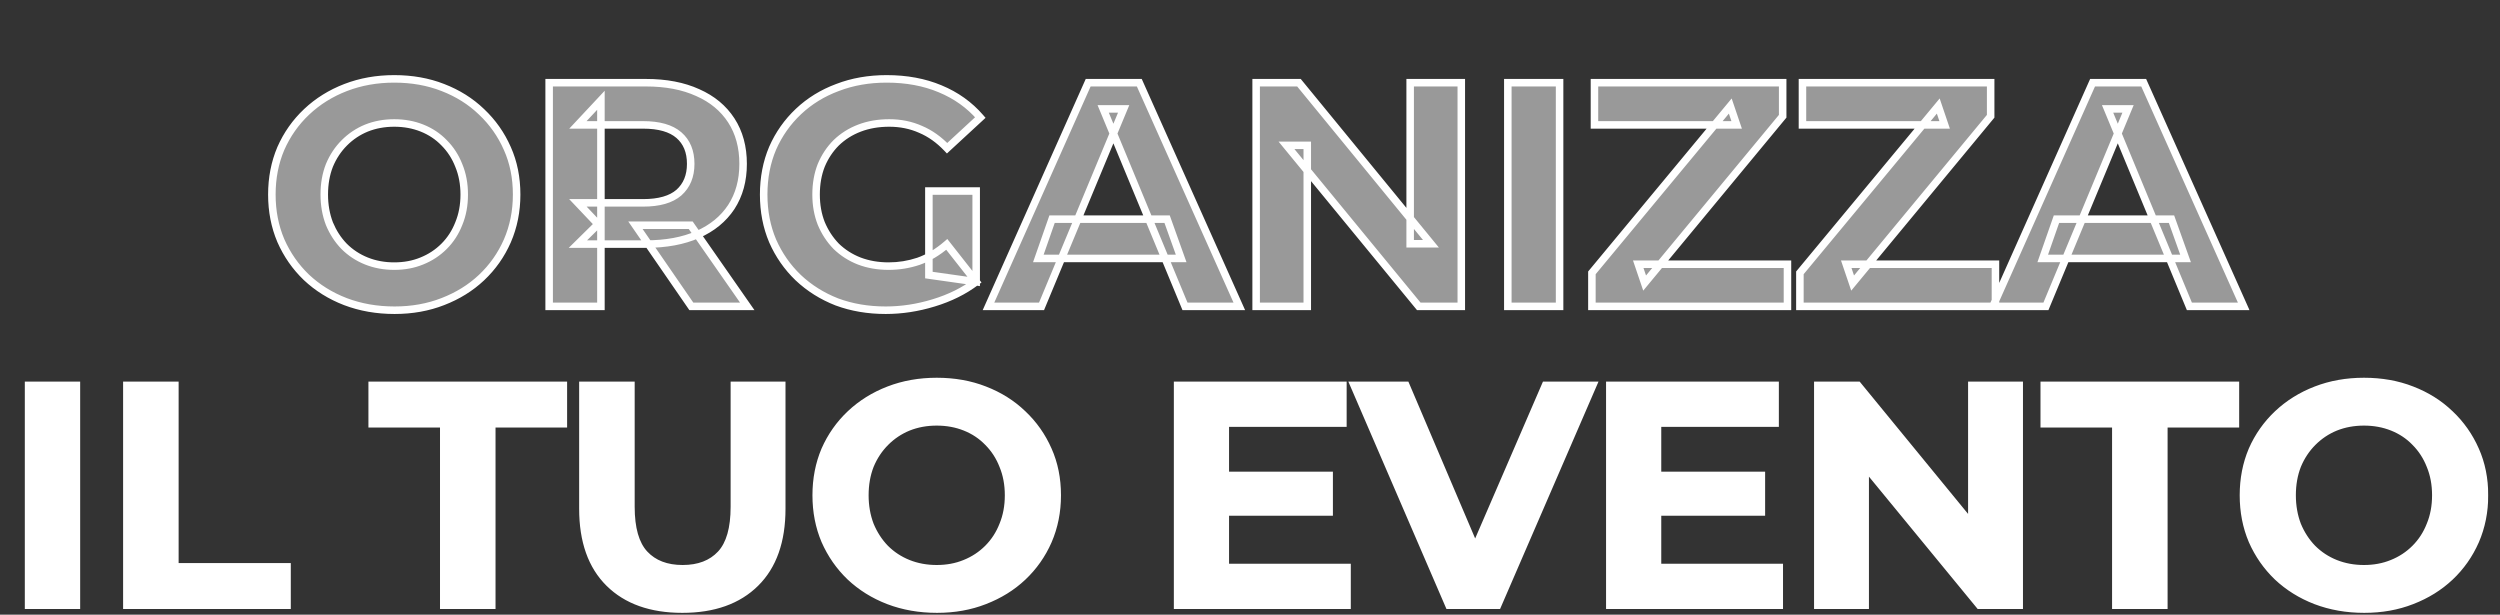 <svg xmlns="http://www.w3.org/2000/svg" width="1330" height="327" viewBox="0 0 1330 327" fill="none"><rect x="0" y="0" width="1330" height="327" fill="#333333" stroke="none"/><mask id="path-1-outside-1_261_1291" maskUnits="userSpaceOnUse" x="13" y="200" width="1311" height="127" fill="black"><rect fill="white" x="13" y="200" width="1311" height="127"></rect><path d="M14.11 323V204H41.65V323H14.11ZM66.491 323V204H94.031V300.56H153.701V323H66.491ZM235.083 323V226.44H197.003V204H300.703V226.44H262.623V323H235.083ZM362.999 325.04C346.112 325.04 332.909 320.337 323.389 310.93C313.869 301.523 309.109 288.093 309.109 270.64V204H336.649V269.62C336.649 280.953 338.972 289.113 343.619 294.1C348.266 299.087 354.782 301.58 363.169 301.58C371.556 301.58 378.072 299.087 382.719 294.1C387.366 289.113 389.689 280.953 389.689 269.62V204H416.889V270.64C416.889 288.093 412.129 301.523 402.609 310.93C393.089 320.337 379.886 325.04 362.999 325.04ZM498.504 325.04C489.097 325.04 480.37 323.51 472.324 320.45C464.39 317.39 457.477 313.083 451.584 307.53C445.804 301.977 441.27 295.46 437.984 287.98C434.81 280.5 433.224 272.34 433.224 263.5C433.224 254.66 434.81 246.5 437.984 239.02C441.27 231.54 445.86 225.023 451.754 219.47C457.647 213.917 464.56 209.61 472.494 206.55C480.427 203.49 489.04 201.96 498.334 201.96C507.74 201.96 516.354 203.49 524.174 206.55C532.107 209.61 538.964 213.917 544.744 219.47C550.637 225.023 555.227 231.54 558.514 239.02C561.8 246.387 563.444 254.547 563.444 263.5C563.444 272.34 561.8 280.557 558.514 288.15C555.227 295.63 550.637 302.147 544.744 307.7C538.964 313.14 532.107 317.39 524.174 320.45C516.354 323.51 507.797 325.04 498.504 325.04ZM498.334 301.58C503.66 301.58 508.534 300.673 512.954 298.86C517.487 297.047 521.454 294.44 524.854 291.04C528.254 287.64 530.86 283.617 532.674 278.97C534.6 274.323 535.564 269.167 535.564 263.5C535.564 257.833 534.6 252.677 532.674 248.03C530.86 243.383 528.254 239.36 524.854 235.96C521.567 232.56 517.657 229.953 513.124 228.14C508.59 226.327 503.66 225.42 498.334 225.42C493.007 225.42 488.077 226.327 483.544 228.14C479.124 229.953 475.214 232.56 471.814 235.96C468.414 239.36 465.75 243.383 463.824 248.03C462.01 252.677 461.104 257.833 461.104 263.5C461.104 269.053 462.01 274.21 463.824 278.97C465.75 283.617 468.357 287.64 471.644 291.04C475.044 294.44 479.01 297.047 483.544 298.86C488.077 300.673 493.007 301.58 498.334 301.58ZM650.816 251.94H708.106V273.36H650.816V251.94ZM652.856 300.9H717.626V323H625.486V204H715.416V226.1H652.856V300.9ZM770.178 323L718.838 204H748.588L793.468 309.4H775.958L821.518 204H848.888L797.378 323H770.178ZM880.754 251.94H938.044V273.36H880.754V251.94ZM882.794 300.9H947.564V323H855.424V204H945.354V226.1H882.794V300.9ZM966.077 323V204H988.857L1059.07 289.68H1048.02V204H1075.22V323H1052.61L982.227 237.32H993.277V323H966.077ZM1124.62 323V226.44H1086.54V204H1190.24V226.44H1152.16V323H1124.62ZM1257.8 325.04C1248.39 325.04 1239.67 323.51 1231.62 320.45C1223.69 317.39 1216.77 313.083 1210.88 307.53C1205.1 301.977 1200.57 295.46 1197.28 287.98C1194.11 280.5 1192.52 272.34 1192.52 263.5C1192.52 254.66 1194.11 246.5 1197.28 239.02C1200.57 231.54 1205.16 225.023 1211.05 219.47C1216.94 213.917 1223.86 209.61 1231.79 206.55C1239.72 203.49 1248.34 201.96 1257.63 201.96C1267.04 201.96 1275.65 203.49 1283.47 206.55C1291.4 209.61 1298.26 213.917 1304.04 219.47C1309.93 225.023 1314.52 231.54 1317.81 239.02C1321.1 246.387 1322.74 254.547 1322.74 263.5C1322.74 272.34 1321.1 280.557 1317.81 288.15C1314.52 295.63 1309.93 302.147 1304.04 307.7C1298.26 313.14 1291.4 317.39 1283.47 320.45C1275.65 323.51 1267.09 325.04 1257.8 325.04ZM1257.63 301.58C1262.96 301.58 1267.83 300.673 1272.25 298.86C1276.78 297.047 1280.75 294.44 1284.15 291.04C1287.55 287.64 1290.16 283.617 1291.97 278.97C1293.9 274.323 1294.86 269.167 1294.86 263.5C1294.86 257.833 1293.9 252.677 1291.97 248.03C1290.16 243.383 1287.55 239.36 1284.15 235.96C1280.86 232.56 1276.95 229.953 1272.42 228.14C1267.89 226.327 1262.96 225.42 1257.63 225.42C1252.3 225.42 1247.37 226.327 1242.84 228.14C1238.42 229.953 1234.51 232.56 1231.11 235.96C1227.71 239.36 1225.05 243.383 1223.12 248.03C1221.31 252.677 1220.4 257.833 1220.4 263.5C1220.4 269.053 1221.31 274.21 1223.12 278.97C1225.05 283.617 1227.65 287.64 1230.94 291.04C1234.34 294.44 1238.31 297.047 1242.84 298.86C1247.37 300.673 1252.3 301.58 1257.63 301.58Z"></path></mask><path d="M14.11 323V204H41.65V323H14.11ZM66.491 323V204H94.031V300.56H153.701V323H66.491ZM235.083 323V226.44H197.003V204H300.703V226.44H262.623V323H235.083ZM362.999 325.04C346.112 325.04 332.909 320.337 323.389 310.93C313.869 301.523 309.109 288.093 309.109 270.64V204H336.649V269.62C336.649 280.953 338.972 289.113 343.619 294.1C348.266 299.087 354.782 301.58 363.169 301.58C371.556 301.58 378.072 299.087 382.719 294.1C387.366 289.113 389.689 280.953 389.689 269.62V204H416.889V270.64C416.889 288.093 412.129 301.523 402.609 310.93C393.089 320.337 379.886 325.04 362.999 325.04ZM498.504 325.04C489.097 325.04 480.37 323.51 472.324 320.45C464.39 317.39 457.477 313.083 451.584 307.53C445.804 301.977 441.27 295.46 437.984 287.98C434.81 280.5 433.224 272.34 433.224 263.5C433.224 254.66 434.81 246.5 437.984 239.02C441.27 231.54 445.86 225.023 451.754 219.47C457.647 213.917 464.56 209.61 472.494 206.55C480.427 203.49 489.04 201.96 498.334 201.96C507.74 201.96 516.354 203.49 524.174 206.55C532.107 209.61 538.964 213.917 544.744 219.47C550.637 225.023 555.227 231.54 558.514 239.02C561.8 246.387 563.444 254.547 563.444 263.5C563.444 272.34 561.8 280.557 558.514 288.15C555.227 295.63 550.637 302.147 544.744 307.7C538.964 313.14 532.107 317.39 524.174 320.45C516.354 323.51 507.797 325.04 498.504 325.04ZM498.334 301.58C503.66 301.58 508.534 300.673 512.954 298.86C517.487 297.047 521.454 294.44 524.854 291.04C528.254 287.64 530.86 283.617 532.674 278.97C534.6 274.323 535.564 269.167 535.564 263.5C535.564 257.833 534.6 252.677 532.674 248.03C530.86 243.383 528.254 239.36 524.854 235.96C521.567 232.56 517.657 229.953 513.124 228.14C508.59 226.327 503.66 225.42 498.334 225.42C493.007 225.42 488.077 226.327 483.544 228.14C479.124 229.953 475.214 232.56 471.814 235.96C468.414 239.36 465.75 243.383 463.824 248.03C462.01 252.677 461.104 257.833 461.104 263.5C461.104 269.053 462.01 274.21 463.824 278.97C465.75 283.617 468.357 287.64 471.644 291.04C475.044 294.44 479.01 297.047 483.544 298.86C488.077 300.673 493.007 301.58 498.334 301.58ZM650.816 251.94H708.106V273.36H650.816V251.94ZM652.856 300.9H717.626V323H625.486V204H715.416V226.1H652.856V300.9ZM770.178 323L718.838 204H748.588L793.468 309.4H775.958L821.518 204H848.888L797.378 323H770.178ZM880.754 251.94H938.044V273.36H880.754V251.94ZM882.794 300.9H947.564V323H855.424V204H945.354V226.1H882.794V300.9ZM966.077 323V204H988.857L1059.07 289.68H1048.02V204H1075.22V323H1052.61L982.227 237.32H993.277V323H966.077ZM1124.62 323V226.44H1086.54V204H1190.24V226.44H1152.16V323H1124.62ZM1257.8 325.04C1248.39 325.04 1239.67 323.51 1231.62 320.45C1223.69 317.39 1216.77 313.083 1210.88 307.53C1205.1 301.977 1200.57 295.46 1197.28 287.98C1194.11 280.5 1192.52 272.34 1192.52 263.5C1192.52 254.66 1194.11 246.5 1197.28 239.02C1200.57 231.54 1205.16 225.023 1211.05 219.47C1216.94 213.917 1223.86 209.61 1231.79 206.55C1239.72 203.49 1248.34 201.96 1257.63 201.96C1267.04 201.96 1275.65 203.49 1283.47 206.55C1291.4 209.61 1298.26 213.917 1304.04 219.47C1309.93 225.023 1314.52 231.54 1317.81 239.02C1321.1 246.387 1322.74 254.547 1322.74 263.5C1322.74 272.34 1321.1 280.557 1317.81 288.15C1314.52 295.63 1309.93 302.147 1304.04 307.7C1298.26 313.14 1291.4 317.39 1283.47 320.45C1275.65 323.51 1267.09 325.04 1257.8 325.04ZM1257.63 301.58C1262.96 301.58 1267.83 300.673 1272.25 298.86C1276.78 297.047 1280.75 294.44 1284.15 291.04C1287.55 287.64 1290.16 283.617 1291.97 278.97C1293.9 274.323 1294.86 269.167 1294.86 263.5C1294.86 257.833 1293.9 252.677 1291.97 248.03C1290.16 243.383 1287.55 239.36 1284.15 235.96C1280.86 232.56 1276.95 229.953 1272.42 228.14C1267.89 226.327 1262.96 225.42 1257.63 225.42C1252.3 225.42 1247.37 226.327 1242.84 228.14C1238.42 229.953 1234.51 232.56 1231.11 235.96C1227.71 239.36 1225.05 243.383 1223.12 248.03C1221.31 252.677 1220.4 257.833 1220.4 263.5C1220.4 269.053 1221.31 274.21 1223.12 278.97C1225.05 283.617 1227.65 287.64 1230.94 291.04C1234.34 294.44 1238.31 297.047 1242.84 298.86C1247.37 300.673 1252.3 301.58 1257.63 301.58Z" fill="white"></path><path d="M14.11 323H13.11V324H14.11V323ZM14.11 204V203H13.11V204H14.11ZM41.65 204H42.65V203H41.65V204ZM41.65 323V324H42.65V323H41.65ZM14.11 323H15.11V204H14.11H13.11V323H14.11ZM14.11 204V205H41.65V204V203H14.11V204ZM41.65 204H40.65V323H41.65H42.65V204H41.65ZM41.65 323V322H14.11V323V324H41.65V323ZM66.491 323H65.491V324H66.491V323ZM66.491 204V203H65.491V204H66.491ZM94.031 204H95.031V203H94.031V204ZM94.031 300.56H93.031V301.56H94.031V300.56ZM153.701 300.56H154.701V299.56H153.701V300.56ZM153.701 323V324H154.701V323H153.701ZM66.491 323H67.491V204H66.491H65.491V323H66.491ZM66.491 204V205H94.031V204V203H66.491V204ZM94.031 204H93.031V300.56H94.031H95.031V204H94.031ZM94.031 300.56V301.56H153.701V300.56V299.56H94.031V300.56ZM153.701 300.56H152.701V323H153.701H154.701V300.56H153.701ZM153.701 323V322H66.491V323V324H153.701V323ZM235.083 323H234.083V324H235.083V323ZM235.083 226.44H236.083V225.44H235.083V226.44ZM197.003 226.44H196.003V227.44H197.003V226.44ZM197.003 204V203H196.003V204H197.003ZM300.703 204H301.703V203H300.703V204ZM300.703 226.44V227.44H301.703V226.44H300.703ZM262.623 226.44V225.44H261.623V226.44H262.623ZM262.623 323V324H263.623V323H262.623ZM235.083 323H236.083V226.44H235.083H234.083V323H235.083ZM235.083 226.44V225.44H197.003V226.44V227.44H235.083V226.44ZM197.003 226.44H198.003V204H197.003H196.003V226.44H197.003ZM197.003 204V205H300.703V204V203H197.003V204ZM300.703 204H299.703V226.44H300.703H301.703V204H300.703ZM300.703 226.44V225.44H262.623V226.44V227.44H300.703V226.44ZM262.623 226.44H261.623V323H262.623H263.623V226.44H262.623ZM262.623 323V322H235.083V323V324H262.623V323ZM323.389 310.93L324.092 310.219L324.092 310.219L323.389 310.93ZM309.109 204V203H308.109V204H309.109ZM336.649 204H337.649V203H336.649V204ZM343.619 294.1L342.888 294.782L342.888 294.782L343.619 294.1ZM382.719 294.1L383.451 294.782L383.451 294.782L382.719 294.1ZM389.689 204V203H388.689V204H389.689ZM416.889 204H417.889V203H416.889V204ZM402.609 310.93L403.312 311.641L403.312 311.641L402.609 310.93ZM362.999 325.04V324.04C346.303 324.04 333.379 319.395 324.092 310.219L323.389 310.93L322.686 311.641C332.439 321.278 345.922 326.04 362.999 326.04V325.04ZM323.389 310.93L324.092 310.219C314.815 301.052 310.109 287.911 310.109 270.64H309.109H308.109C308.109 288.276 312.923 301.995 322.686 311.641L323.389 310.93ZM309.109 270.64H310.109V204H309.109H308.109V270.64H309.109ZM309.109 204V205H336.649V204V203H309.109V204ZM336.649 204H335.649V269.62H336.649H337.649V204H336.649ZM336.649 269.62H335.649C335.649 281.049 337.985 289.52 342.888 294.782L343.619 294.1L344.351 293.418C339.96 288.706 337.649 280.857 337.649 269.62H336.649ZM343.619 294.1L342.888 294.782C347.766 300.017 354.574 302.58 363.169 302.58V301.58V300.58C354.991 300.58 348.766 298.157 344.351 293.418L343.619 294.1ZM363.169 301.58V302.58C371.765 302.58 378.573 300.017 383.451 294.782L382.719 294.1L381.988 293.418C377.572 298.157 371.347 300.58 363.169 300.58V301.58ZM382.719 294.1L383.451 294.782C388.353 289.52 390.689 281.049 390.689 269.62H389.689H388.689C388.689 280.857 386.378 288.706 381.988 293.418L382.719 294.1ZM389.689 269.62H390.689V204H389.689H388.689V269.62H389.689ZM389.689 204V205H416.889V204V203H389.689V204ZM416.889 204H415.889V270.64H416.889H417.889V204H416.889ZM416.889 270.64H415.889C415.889 287.911 411.183 301.052 401.906 310.219L402.609 310.93L403.312 311.641C413.075 301.995 417.889 288.276 417.889 270.64H416.889ZM402.609 310.93L401.906 310.219C392.619 319.395 379.695 324.04 362.999 324.04V325.04V326.04C380.077 326.04 393.559 321.278 403.312 311.641L402.609 310.93ZM472.324 320.45L471.964 321.383L471.968 321.385L472.324 320.45ZM451.584 307.53L450.891 308.251L450.898 308.258L451.584 307.53ZM437.984 287.98L437.063 288.371L437.068 288.382L437.984 287.98ZM437.984 239.02L437.068 238.618L437.063 238.629L437.984 239.02ZM472.494 206.55L472.134 205.617L472.134 205.617L472.494 206.55ZM524.174 206.55L523.809 207.481L523.814 207.483L524.174 206.55ZM544.744 219.47L544.051 220.191L544.058 220.198L544.744 219.47ZM558.514 239.02L557.598 239.422L557.601 239.427L558.514 239.02ZM558.514 288.15L559.429 288.552L559.431 288.547L558.514 288.15ZM544.744 307.7L545.429 308.428L545.43 308.428L544.744 307.7ZM524.174 320.45L523.814 319.517L523.809 319.519L524.174 320.45ZM512.954 298.86L512.582 297.931L512.574 297.935L512.954 298.86ZM524.854 291.04L524.147 290.333L524.147 290.333L524.854 291.04ZM532.674 278.97L531.75 278.587L531.746 278.597L531.742 278.606L532.674 278.97ZM532.674 248.03L531.742 248.394L531.746 248.403L531.75 248.413L532.674 248.03ZM524.854 235.96L524.135 236.655L524.141 236.661L524.147 236.667L524.854 235.96ZM513.124 228.14L512.752 229.068L512.752 229.068L513.124 228.14ZM483.544 228.14L483.172 227.211L483.164 227.215L483.544 228.14ZM471.814 235.96L472.521 236.667L472.521 236.667L471.814 235.96ZM463.824 248.03L462.9 247.647L462.896 247.657L462.892 247.666L463.824 248.03ZM463.824 278.97L462.889 279.326L462.894 279.34L462.9 279.353L463.824 278.97ZM471.644 291.04L470.925 291.735L470.931 291.741L470.937 291.747L471.644 291.04ZM483.544 298.86L483.172 299.788L483.172 299.788L483.544 298.86ZM498.504 325.04V324.04C489.207 324.04 480.602 322.528 472.679 319.515L472.324 320.45L471.968 321.385C480.139 324.492 488.987 326.04 498.504 326.04V325.04ZM472.324 320.45L472.684 319.517C464.865 316.501 458.064 312.262 452.27 306.802L451.584 307.53L450.898 308.258C456.89 313.904 463.916 318.279 471.964 321.383L472.324 320.45ZM451.584 307.53L452.277 306.809C446.593 301.348 442.134 294.94 438.899 287.578L437.984 287.98L437.068 288.382C440.407 295.98 445.015 302.605 450.891 308.251L451.584 307.53ZM437.984 287.98L438.904 287.589C435.788 280.243 434.224 272.218 434.224 263.5H433.224H432.224C432.224 272.462 433.833 280.757 437.063 288.371L437.984 287.98ZM433.224 263.5H434.224C434.224 254.782 435.788 246.757 438.904 239.411L437.984 239.02L437.063 238.629C433.833 246.243 432.224 254.538 432.224 263.5H433.224ZM437.984 239.02L438.899 239.422C442.132 232.064 446.645 225.658 452.44 220.198L451.754 219.47L451.068 218.742C445.076 224.388 440.408 231.016 437.068 238.618L437.984 239.02ZM451.754 219.47L452.44 220.198C458.234 214.738 465.035 210.499 472.854 207.483L472.494 206.55L472.134 205.617C464.086 208.721 457.06 213.096 451.068 218.742L451.754 219.47ZM472.494 206.55L472.854 207.483C480.662 204.471 489.152 202.96 498.334 202.96V201.96V200.96C488.929 200.96 480.192 202.509 472.134 205.617L472.494 206.55ZM498.334 201.96V202.96C507.631 202.96 516.119 204.472 523.809 207.481L524.174 206.55L524.538 205.619C516.589 202.508 507.85 200.96 498.334 200.96V201.96ZM524.174 206.55L523.814 207.483C531.631 210.498 538.372 214.735 544.051 220.191L544.744 219.47L545.437 218.749C539.555 213.098 532.583 208.722 524.534 205.617L524.174 206.55ZM544.744 219.47L544.058 220.198C549.853 225.658 554.365 232.064 557.598 239.422L558.514 239.02L559.429 238.618C556.089 231.016 551.421 224.388 545.43 218.742L544.744 219.47ZM558.514 239.02L557.601 239.427C560.824 246.652 562.444 254.672 562.444 263.5H563.444H564.444C564.444 254.422 562.777 246.121 559.427 238.613L558.514 239.02ZM563.444 263.5H562.444C562.444 272.213 560.825 280.293 557.596 287.753L558.514 288.15L559.431 288.547C562.776 280.82 564.444 272.467 564.444 263.5H563.444ZM558.514 288.15L557.598 287.748C554.365 295.106 549.853 301.512 544.058 306.972L544.744 307.7L545.43 308.428C551.421 302.782 556.089 296.154 559.429 288.552L558.514 288.15ZM544.744 307.7L544.058 306.972C538.379 312.317 531.635 316.5 523.814 319.517L524.174 320.45L524.534 321.383C532.579 318.28 539.548 313.963 545.429 308.428L544.744 307.7ZM524.174 320.45L523.809 319.519C516.117 322.529 507.686 324.04 498.504 324.04V325.04V326.04C507.908 326.04 516.59 324.491 524.538 321.381L524.174 320.45ZM498.334 301.58V302.58C503.776 302.58 508.78 301.653 513.333 299.785L512.954 298.86L512.574 297.935C508.288 299.693 503.545 300.58 498.334 300.58V301.58ZM512.954 298.86L513.325 299.788C517.982 297.926 522.064 295.244 525.561 291.747L524.854 291.04L524.147 290.333C520.844 293.636 516.992 296.168 512.582 297.932L512.954 298.86ZM524.854 291.04L525.561 291.747C529.062 288.246 531.744 284.104 533.605 279.334L532.674 278.97L531.742 278.606C529.977 283.129 527.445 287.034 524.147 290.333L524.854 291.04ZM532.674 278.97L533.597 279.353C535.58 274.57 536.564 269.282 536.564 263.5H535.564H534.564C534.564 269.052 533.62 274.076 531.75 278.587L532.674 278.97ZM535.564 263.5H536.564C536.564 257.718 535.58 252.43 533.597 247.647L532.674 248.03L531.75 248.413C533.62 252.924 534.564 257.948 534.564 263.5H535.564ZM532.674 248.03L533.605 247.666C531.744 242.896 529.062 238.754 525.561 235.253L524.854 235.96L524.147 236.667C527.445 239.966 529.977 243.871 531.742 248.394L532.674 248.03ZM524.854 235.96L525.573 235.265C522.185 231.76 518.155 229.076 513.495 227.212L513.124 228.14L512.752 229.068C517.159 230.831 520.949 233.36 524.135 236.655L524.854 235.96ZM513.124 228.14L513.495 227.212C508.833 225.347 503.776 224.42 498.334 224.42V225.42V226.42C503.545 226.42 508.347 227.307 512.752 229.068L513.124 228.14ZM498.334 225.42V224.42C492.891 224.42 487.834 225.347 483.172 227.212L483.544 228.14L483.915 229.068C488.32 227.307 493.123 226.42 498.334 226.42V225.42ZM483.544 228.14L483.164 227.215C478.621 229.079 474.6 231.76 471.107 235.253L471.814 235.96L472.521 236.667C475.828 233.36 479.627 230.828 483.923 229.065L483.544 228.14ZM471.814 235.96L471.107 235.253C467.61 238.75 464.875 242.885 462.9 247.647L463.824 248.03L464.747 248.413C466.626 243.882 469.218 239.97 472.521 236.667L471.814 235.96ZM463.824 248.03L462.892 247.666C461.028 252.444 460.104 257.726 460.104 263.5H461.104H462.104C462.104 257.941 462.993 252.91 464.755 248.394L463.824 248.03ZM461.104 263.5H460.104C460.104 269.164 461.029 274.442 462.889 279.326L463.824 278.97L464.758 278.614C462.992 273.978 462.104 268.943 462.104 263.5H461.104ZM463.824 278.97L462.9 279.353C464.872 284.108 467.545 288.239 470.925 291.735L471.644 291.04L472.363 290.345C469.169 287.041 466.629 283.125 464.747 278.587L463.824 278.97ZM471.644 291.04L470.937 291.747C474.434 295.244 478.515 297.926 483.172 299.788L483.544 298.86L483.915 297.932C479.506 296.168 475.654 293.636 472.351 290.333L471.644 291.04ZM483.544 298.86L483.172 299.788C487.834 301.653 492.891 302.58 498.334 302.58V301.58V300.58C493.123 300.58 488.32 299.693 483.915 297.932L483.544 298.86ZM650.816 251.94V250.94H649.816V251.94H650.816ZM708.106 251.94H709.106V250.94H708.106V251.94ZM708.106 273.36V274.36H709.106V273.36H708.106ZM650.816 273.36H649.816V274.36H650.816V273.36ZM652.856 300.9H651.856V301.9H652.856V300.9ZM717.626 300.9H718.626V299.9H717.626V300.9ZM717.626 323V324H718.626V323H717.626ZM625.486 323H624.486V324H625.486V323ZM625.486 204V203H624.486V204H625.486ZM715.416 204H716.416V203H715.416V204ZM715.416 226.1V227.1H716.416V226.1H715.416ZM652.856 226.1V225.1H651.856V226.1H652.856ZM650.816 251.94V252.94H708.106V251.94V250.94H650.816V251.94ZM708.106 251.94H707.106V273.36H708.106H709.106V251.94H708.106ZM708.106 273.36V272.36H650.816V273.36V274.36H708.106V273.36ZM650.816 273.36H651.816V251.94H650.816H649.816V273.36H650.816ZM652.856 300.9V301.9H717.626V300.9V299.9H652.856V300.9ZM717.626 300.9H716.626V323H717.626H718.626V300.9H717.626ZM717.626 323V322H625.486V323V324H717.626V323ZM625.486 323H626.486V204H625.486H624.486V323H625.486ZM625.486 204V205H715.416V204V203H625.486V204ZM715.416 204H714.416V226.1H715.416H716.416V204H715.416ZM715.416 226.1V225.1H652.856V226.1V227.1H715.416V226.1ZM652.856 226.1H651.856V300.9H652.856H653.856V226.1H652.856ZM770.178 323L769.26 323.396L769.521 324H770.178V323ZM718.838 204V203H717.318L717.92 204.396L718.838 204ZM748.588 204L749.508 203.608L749.249 203H748.588V204ZM793.468 309.4V310.4H794.981L794.388 309.008L793.468 309.4ZM775.958 309.4L775.04 309.003L774.437 310.4H775.958V309.4ZM821.518 204V203H820.861L820.6 203.603L821.518 204ZM848.888 204L849.806 204.397L850.411 203H848.888V204ZM797.378 323V324H798.035L798.296 323.397L797.378 323ZM770.178 323L771.097 322.604L719.757 203.604L718.838 204L717.92 204.396L769.26 323.396L770.178 323ZM718.838 204V205H748.588V204V203H718.838V204ZM748.588 204L747.668 204.392L792.548 309.792L793.468 309.4L794.388 309.008L749.508 203.608L748.588 204ZM793.468 309.4V308.4H775.958V309.4V310.4H793.468V309.4ZM775.958 309.4L776.876 309.797L822.436 204.397L821.518 204L820.6 203.603L775.04 309.003L775.958 309.4ZM821.518 204V205H848.888V204V203H821.518V204ZM848.888 204L847.971 203.603L796.461 322.603L797.378 323L798.296 323.397L849.806 204.397L848.888 204ZM797.378 323V322H770.178V323V324H797.378V323ZM880.754 251.94V250.94H879.754V251.94H880.754ZM938.044 251.94H939.044V250.94H938.044V251.94ZM938.044 273.36V274.36H939.044V273.36H938.044ZM880.754 273.36H879.754V274.36H880.754V273.36ZM882.794 300.9H881.794V301.9H882.794V300.9ZM947.564 300.9H948.564V299.9H947.564V300.9ZM947.564 323V324H948.564V323H947.564ZM855.424 323H854.424V324H855.424V323ZM855.424 204V203H854.424V204H855.424ZM945.354 204H946.354V203H945.354V204ZM945.354 226.1V227.1H946.354V226.1H945.354ZM882.794 226.1V225.1H881.794V226.1H882.794ZM880.754 251.94V252.94H938.044V251.94V250.94H880.754V251.94ZM938.044 251.94H937.044V273.36H938.044H939.044V251.94H938.044ZM938.044 273.36V272.36H880.754V273.36V274.36H938.044V273.36ZM880.754 273.36H881.754V251.94H880.754H879.754V273.36H880.754ZM882.794 300.9V301.9H947.564V300.9V299.9H882.794V300.9ZM947.564 300.9H946.564V323H947.564H948.564V300.9H947.564ZM947.564 323V322H855.424V323V324H947.564V323ZM855.424 323H856.424V204H855.424H854.424V323H855.424ZM855.424 204V205H945.354V204V203H855.424V204ZM945.354 204H944.354V226.1H945.354H946.354V204H945.354ZM945.354 226.1V225.1H882.794V226.1V227.1H945.354V226.1ZM882.794 226.1H881.794V300.9H882.794H883.794V226.1H882.794ZM966.077 323H965.077V324H966.077V323ZM966.077 204V203H965.077V204H966.077ZM988.857 204L989.63 203.366L989.33 203H988.857V204ZM1059.07 289.68V290.68H1061.18L1059.84 289.046L1059.07 289.68ZM1048.02 289.68H1047.02V290.68H1048.02V289.68ZM1048.02 204V203H1047.02V204H1048.02ZM1075.22 204H1076.22V203H1075.22V204ZM1075.22 323V324H1076.22V323H1075.22ZM1052.61 323L1051.83 323.635L1052.13 324H1052.61V323ZM982.227 237.32V236.32H980.111L981.454 237.955L982.227 237.32ZM993.277 237.32H994.277V236.32H993.277V237.32ZM993.277 323V324H994.277V323H993.277ZM966.077 323H967.077V204H966.077H965.077V323H966.077ZM966.077 204V205H988.857V204V203H966.077V204ZM988.857 204L988.083 204.634L1058.29 290.314L1059.07 289.68L1059.84 289.046L989.63 203.366L988.857 204ZM1059.07 289.68V288.68H1048.02V289.68V290.68H1059.07V289.68ZM1048.02 289.68H1049.02V204H1048.02H1047.02V289.68H1048.02ZM1048.02 204V205H1075.22V204V203H1048.02V204ZM1075.22 204H1074.22V323H1075.22H1076.22V204H1075.22ZM1075.22 323V322H1052.61V323V324H1075.22V323ZM1052.61 323L1053.38 322.365L983 236.685L982.227 237.32L981.454 237.955L1051.83 323.635L1052.61 323ZM982.227 237.32V238.32H993.277V237.32V236.32H982.227V237.32ZM993.277 237.32H992.277V323H993.277H994.277V237.32H993.277ZM993.277 323V322H966.077V323V324H993.277V323ZM1124.62 323H1123.62V324H1124.62V323ZM1124.62 226.44H1125.62V225.44H1124.62V226.44ZM1086.54 226.44H1085.54V227.44H1086.54V226.44ZM1086.54 204V203H1085.54V204H1086.54ZM1190.24 204H1191.24V203H1190.24V204ZM1190.24 226.44V227.44H1191.24V226.44H1190.24ZM1152.16 226.44V225.44H1151.16V226.44H1152.16ZM1152.16 323V324H1153.16V323H1152.16ZM1124.62 323H1125.62V226.44H1124.62H1123.62V323H1124.62ZM1124.62 226.44V225.44H1086.54V226.44V227.44H1124.62V226.44ZM1086.54 226.44H1087.54V204H1086.54H1085.54V226.44H1086.54ZM1086.54 204V205H1190.24V204V203H1086.54V204ZM1190.24 204H1189.24V226.44H1190.24H1191.24V204H1190.24ZM1190.24 226.44V225.44H1152.16V226.44V227.44H1190.24V226.44ZM1152.16 226.44H1151.16V323H1152.16H1153.16V226.44H1152.16ZM1152.16 323V322H1124.62V323V324H1152.16V323ZM1231.62 320.45L1231.26 321.383L1231.26 321.385L1231.62 320.45ZM1210.88 307.53L1210.19 308.251L1210.19 308.258L1210.88 307.53ZM1197.28 287.98L1196.36 288.371L1196.36 288.382L1197.28 287.98ZM1197.28 239.02L1196.36 238.618L1196.36 238.629L1197.28 239.02ZM1231.79 206.55L1231.43 205.617L1231.43 205.617L1231.79 206.55ZM1283.47 206.55L1283.11 207.481L1283.11 207.483L1283.47 206.55ZM1304.04 219.47L1303.35 220.191L1303.35 220.198L1304.04 219.47ZM1317.81 239.02L1316.89 239.422L1316.9 239.427L1317.81 239.02ZM1317.81 288.15L1318.72 288.552L1318.73 288.547L1317.81 288.15ZM1304.04 307.7L1304.72 308.428L1304.73 308.428L1304.04 307.7ZM1283.47 320.45L1283.11 319.517L1283.11 319.519L1283.47 320.45ZM1272.25 298.86L1271.88 297.931L1271.87 297.935L1272.25 298.86ZM1284.15 291.04L1283.44 290.333L1283.44 290.333L1284.15 291.04ZM1291.97 278.97L1291.05 278.587L1291.04 278.597L1291.04 278.606L1291.97 278.97ZM1291.97 248.03L1291.04 248.394L1291.04 248.403L1291.05 248.413L1291.97 248.03ZM1284.15 235.96L1283.43 236.655L1283.44 236.661L1283.44 236.667L1284.15 235.96ZM1272.42 228.14L1272.05 229.068L1272.05 229.068L1272.42 228.14ZM1242.84 228.14L1242.47 227.211L1242.46 227.215L1242.84 228.14ZM1231.11 235.96L1231.82 236.667L1231.82 236.667L1231.11 235.96ZM1223.12 248.03L1222.2 247.647L1222.19 247.657L1222.19 247.666L1223.12 248.03ZM1223.12 278.97L1222.18 279.326L1222.19 279.34L1222.2 279.353L1223.12 278.97ZM1230.94 291.04L1230.22 291.735L1230.23 291.741L1230.23 291.747L1230.94 291.04ZM1242.84 298.86L1242.47 299.788L1242.47 299.788L1242.84 298.86ZM1257.8 325.04V324.04C1248.5 324.04 1239.9 322.528 1231.97 319.515L1231.62 320.45L1231.26 321.385C1239.43 324.492 1248.28 326.04 1257.8 326.04V325.04ZM1231.62 320.45L1231.98 319.517C1224.16 316.501 1217.36 312.262 1211.57 306.802L1210.88 307.53L1210.19 308.258C1216.19 313.904 1223.21 318.279 1231.26 321.383L1231.62 320.45ZM1210.88 307.53L1211.57 306.809C1205.89 301.348 1201.43 294.94 1198.19 287.578L1197.28 287.98L1196.36 288.382C1199.7 295.98 1204.31 302.605 1210.19 308.251L1210.88 307.53ZM1197.28 287.98L1198.2 287.589C1195.08 280.243 1193.52 272.218 1193.52 263.5H1192.52H1191.52C1191.52 272.462 1193.13 280.757 1196.36 288.371L1197.28 287.98ZM1192.52 263.5H1193.52C1193.52 254.782 1195.08 246.757 1198.2 239.411L1197.28 239.02L1196.36 238.629C1193.13 246.243 1191.52 254.538 1191.52 263.5H1192.52ZM1197.28 239.02L1198.19 239.422C1201.43 232.064 1205.94 225.658 1211.74 220.198L1211.05 219.47L1210.36 218.742C1204.37 224.388 1199.7 231.016 1196.36 238.618L1197.28 239.02ZM1211.05 219.47L1211.74 220.198C1217.53 214.738 1224.33 210.499 1232.15 207.483L1231.79 206.55L1231.43 205.617C1223.38 208.721 1216.36 213.096 1210.36 218.742L1211.05 219.47ZM1231.79 206.55L1232.15 207.483C1239.96 204.471 1248.45 202.96 1257.63 202.96V201.96V200.96C1248.22 200.96 1239.49 202.509 1231.43 205.617L1231.79 206.55ZM1257.63 201.96V202.96C1266.93 202.96 1275.41 204.472 1283.11 207.481L1283.47 206.55L1283.83 205.619C1275.88 202.508 1267.15 200.96 1257.63 200.96V201.96ZM1283.47 206.55L1283.11 207.483C1290.93 210.498 1297.67 214.735 1303.35 220.191L1304.04 219.47L1304.73 218.749C1298.85 213.098 1291.88 208.722 1283.83 205.617L1283.47 206.55ZM1304.04 219.47L1303.35 220.198C1309.15 225.658 1313.66 232.064 1316.89 239.422L1317.81 239.02L1318.72 238.618C1315.38 231.016 1310.72 224.388 1304.73 218.742L1304.04 219.47ZM1317.81 239.02L1316.9 239.427C1320.12 246.652 1321.74 254.672 1321.74 263.5H1322.74H1323.74C1323.74 254.422 1322.07 246.121 1318.72 238.613L1317.81 239.02ZM1322.74 263.5H1321.74C1321.74 272.213 1320.12 280.293 1316.89 287.753L1317.81 288.15L1318.73 288.547C1322.07 280.82 1323.74 272.467 1323.74 263.5H1322.74ZM1317.81 288.15L1316.89 287.748C1313.66 295.106 1309.15 301.512 1303.35 306.972L1304.04 307.7L1304.73 308.428C1310.72 302.782 1315.38 296.154 1318.72 288.552L1317.81 288.15ZM1304.04 307.7L1303.35 306.972C1297.67 312.317 1290.93 316.5 1283.11 319.517L1283.47 320.45L1283.83 321.383C1291.87 318.28 1298.84 313.963 1304.72 308.428L1304.04 307.7ZM1283.47 320.45L1283.11 319.519C1275.41 322.529 1266.98 324.04 1257.8 324.04V325.04V326.04C1267.2 326.04 1275.89 324.491 1283.83 321.381L1283.47 320.45ZM1257.63 301.58V302.58C1263.07 302.58 1268.08 301.653 1272.63 299.785L1272.25 298.86L1271.87 297.935C1267.58 299.693 1262.84 300.58 1257.63 300.58V301.58ZM1272.25 298.86L1272.62 299.788C1277.28 297.926 1281.36 295.244 1284.86 291.747L1284.15 291.04L1283.44 290.333C1280.14 293.636 1276.29 296.168 1271.88 297.932L1272.25 298.86ZM1284.15 291.04L1284.86 291.747C1288.36 288.246 1291.04 284.104 1292.9 279.334L1291.97 278.97L1291.04 278.606C1289.27 283.129 1286.74 287.034 1283.44 290.333L1284.15 291.04ZM1291.97 278.97L1292.89 279.353C1294.88 274.57 1295.86 269.282 1295.86 263.5H1294.86H1293.86C1293.86 269.052 1292.92 274.076 1291.05 278.587L1291.97 278.97ZM1294.86 263.5H1295.86C1295.86 257.718 1294.88 252.43 1292.89 247.647L1291.97 248.03L1291.05 248.413C1292.92 252.924 1293.86 257.948 1293.86 263.5H1294.86ZM1291.97 248.03L1292.9 247.666C1291.04 242.896 1288.36 238.754 1284.86 235.253L1284.15 235.96L1283.44 236.667C1286.74 239.966 1289.27 243.871 1291.04 248.394L1291.97 248.03ZM1284.15 235.96L1284.87 235.265C1281.48 231.76 1277.45 229.076 1272.79 227.212L1272.42 228.14L1272.05 229.068C1276.45 230.831 1280.25 233.36 1283.43 236.655L1284.15 235.96ZM1272.42 228.14L1272.79 227.212C1268.13 225.347 1263.07 224.42 1257.63 224.42V225.42V226.42C1262.84 226.42 1267.64 227.307 1272.05 229.068L1272.42 228.14ZM1257.63 225.42V224.42C1252.19 224.42 1247.13 225.347 1242.47 227.212L1242.84 228.14L1243.21 229.068C1247.62 227.307 1252.42 226.42 1257.63 226.42V225.42ZM1242.84 228.14L1242.46 227.215C1237.92 229.079 1233.9 231.76 1230.4 235.253L1231.11 235.96L1231.82 236.667C1235.12 233.36 1238.92 230.828 1243.22 229.065L1242.84 228.14ZM1231.11 235.96L1230.4 235.253C1226.91 238.75 1224.17 242.885 1222.2 247.647L1223.12 248.03L1224.04 248.413C1225.92 243.882 1228.51 239.97 1231.82 236.667L1231.11 235.96ZM1223.12 248.03L1222.19 247.666C1220.32 252.444 1219.4 257.726 1219.4 263.5H1220.4H1221.4C1221.4 257.941 1222.29 252.91 1224.05 248.394L1223.12 248.03ZM1220.4 263.5H1219.4C1219.4 269.164 1220.32 274.442 1222.18 279.326L1223.12 278.97L1224.05 278.614C1222.29 273.978 1221.4 268.943 1221.4 263.5H1220.4ZM1223.12 278.97L1222.2 279.353C1224.17 284.108 1226.84 288.239 1230.22 291.735L1230.94 291.04L1231.66 290.345C1228.46 287.041 1225.92 283.125 1224.04 278.587L1223.12 278.97ZM1230.94 291.04L1230.23 291.747C1233.73 295.244 1237.81 297.926 1242.47 299.788L1242.84 298.86L1243.21 297.932C1238.8 296.168 1234.95 293.636 1231.65 290.333L1230.94 291.04ZM1242.84 298.86L1242.47 299.788C1247.13 301.653 1252.19 302.58 1257.63 302.58V301.58V300.58C1252.42 300.58 1247.62 299.693 1243.21 297.932L1242.84 298.86Z" fill="white" mask="url(#path-1-outside-1_261_1291)"></path><mask id="path-3-outside-2_261_1291" maskUnits="userSpaceOnUse" x="142" y="39" width="1055" height="129" fill="black"><rect fill="white" x="142" y="39" width="1055" height="129"></rect><path d="M209.91 165.04C200.503 165.04 191.777 163.51 183.73 160.45C175.797 157.39 168.883 153.083 162.99 147.53C157.21 141.977 152.677 135.46 149.39 127.98C146.217 120.5 144.63 112.34 144.63 103.5C144.63 94.66 146.217 86.5 149.39 79.02C152.677 71.54 157.267 65.023 163.16 59.47C169.053 53.917 175.967 49.61 183.9 46.55C191.833 43.49 200.447 41.96 209.74 41.96C219.147 41.96 227.76 43.49 235.58 46.55C243.513 49.61 250.37 53.917 256.15 59.47C262.043 65.023 266.633 71.54 269.92 79.02C273.207 86.387 274.85 94.547 274.85 103.5C274.85 112.34 273.207 120.557 269.92 128.15C266.633 135.63 262.043 142.147 256.15 147.7C250.37 153.14 243.513 157.39 235.58 160.45C227.76 163.51 219.203 165.04 209.91 165.04ZM209.74 141.58C215.067 141.58 219.94 140.673 224.36 138.86C228.893 137.047 232.86 134.44 236.26 131.04C239.66 127.64 242.267 123.617 244.08 118.97C246.007 114.323 246.97 109.167 246.97 103.5C246.97 97.833 246.007 92.677 244.08 88.03C242.267 83.383 239.66 79.36 236.26 75.96C232.973 72.56 229.063 69.953 224.53 68.14C219.997 66.327 215.067 65.42 209.74 65.42C204.413 65.42 199.483 66.327 194.95 68.14C190.53 69.953 186.62 72.56 183.22 75.96C179.82 79.36 177.157 83.383 175.23 88.03C173.417 92.677 172.51 97.833 172.51 103.5C172.51 109.053 173.417 114.21 175.23 118.97C177.157 123.617 179.763 127.64 183.05 131.04C186.45 134.44 190.417 137.047 194.95 138.86C199.483 140.673 204.413 141.58 209.74 141.58ZM292.148 163V44H343.658C354.311 44 363.491 45.757 371.198 49.27C378.904 52.67 384.854 57.6 389.048 64.06C393.241 70.52 395.338 78.227 395.338 87.18C395.338 96.02 393.241 103.67 389.048 110.13C384.854 116.477 378.904 121.35 371.198 124.75C363.491 128.15 354.311 129.85 343.658 129.85H307.448L319.688 117.78V163H292.148ZM367.798 163L338.048 119.82H367.458L397.548 163H367.798ZM319.688 120.84L307.448 107.92H342.128C350.628 107.92 356.974 106.107 361.168 102.48C365.361 98.74 367.458 93.64 367.458 87.18C367.458 80.607 365.361 75.507 361.168 71.88C356.974 68.253 350.628 66.44 342.128 66.44H307.448L319.688 53.35V120.84ZM471.217 165.04C461.811 165.04 453.141 163.567 445.207 160.62C437.387 157.56 430.531 153.253 424.637 147.7C418.857 142.147 414.324 135.63 411.037 128.15C407.864 120.67 406.277 112.453 406.277 103.5C406.277 94.547 407.864 86.33 411.037 78.85C414.324 71.37 418.914 64.853 424.807 59.3C430.701 53.747 437.614 49.497 445.547 46.55C453.481 43.49 462.207 41.96 471.727 41.96C482.267 41.96 491.731 43.717 500.117 47.23C508.617 50.743 515.757 55.843 521.537 62.53L503.857 78.85C499.551 74.317 494.847 70.973 489.747 68.82C484.647 66.553 479.094 65.42 473.087 65.42C467.307 65.42 462.037 66.327 457.277 68.14C452.517 69.953 448.381 72.56 444.867 75.96C441.467 79.36 438.804 83.383 436.877 88.03C435.064 92.677 434.157 97.833 434.157 103.5C434.157 109.053 435.064 114.153 436.877 118.8C438.804 123.447 441.467 127.527 444.867 131.04C448.381 134.44 452.461 137.047 457.107 138.86C461.867 140.673 467.081 141.58 472.747 141.58C478.187 141.58 483.457 140.73 488.557 139.03C493.771 137.217 498.814 134.213 503.687 130.02L519.327 149.91C512.867 154.783 505.331 158.523 496.717 161.13C488.217 163.737 479.717 165.04 471.217 165.04ZM494.167 146.34V101.63H519.327V149.91L494.167 146.34ZM525.87 163L578.91 44H606.11L659.32 163H630.42L586.9 57.94H597.78L554.09 163H525.87ZM552.39 137.5L559.7 116.59H620.9L628.38 137.5H552.39ZM668.266 163V44H691.046L761.256 129.68H750.206V44H777.406V163H754.796L684.416 77.32H695.466V163H668.266ZM802.161 163V44H829.701V163H802.161ZM846.892 163V145.15L920.502 56.41L923.902 66.44H848.252V44H948.382V61.85L874.942 150.59L871.542 140.56H950.932V163H846.892ZM957.545 163V145.15L1031.15 56.41L1034.55 66.44H958.905V44H1059.03V61.85L985.595 150.59L982.195 140.56H1061.58V163H957.545ZM1060.21 163L1113.25 44H1140.45L1193.66 163H1164.76L1121.24 57.94H1132.12L1088.43 163H1060.21ZM1086.73 137.5L1094.04 116.59H1155.24L1162.72 137.5H1086.73Z"></path></mask><path d="M209.91 165.04C200.503 165.04 191.777 163.51 183.73 160.45C175.797 157.39 168.883 153.083 162.99 147.53C157.21 141.977 152.677 135.46 149.39 127.98C146.217 120.5 144.63 112.34 144.63 103.5C144.63 94.66 146.217 86.5 149.39 79.02C152.677 71.54 157.267 65.023 163.16 59.47C169.053 53.917 175.967 49.61 183.9 46.55C191.833 43.49 200.447 41.96 209.74 41.96C219.147 41.96 227.76 43.49 235.58 46.55C243.513 49.61 250.37 53.917 256.15 59.47C262.043 65.023 266.633 71.54 269.92 79.02C273.207 86.387 274.85 94.547 274.85 103.5C274.85 112.34 273.207 120.557 269.92 128.15C266.633 135.63 262.043 142.147 256.15 147.7C250.37 153.14 243.513 157.39 235.58 160.45C227.76 163.51 219.203 165.04 209.91 165.04ZM209.74 141.58C215.067 141.58 219.94 140.673 224.36 138.86C228.893 137.047 232.86 134.44 236.26 131.04C239.66 127.64 242.267 123.617 244.08 118.97C246.007 114.323 246.97 109.167 246.97 103.5C246.97 97.833 246.007 92.677 244.08 88.03C242.267 83.383 239.66 79.36 236.26 75.96C232.973 72.56 229.063 69.953 224.53 68.14C219.997 66.327 215.067 65.42 209.74 65.42C204.413 65.42 199.483 66.327 194.95 68.14C190.53 69.953 186.62 72.56 183.22 75.96C179.82 79.36 177.157 83.383 175.23 88.03C173.417 92.677 172.51 97.833 172.51 103.5C172.51 109.053 173.417 114.21 175.23 118.97C177.157 123.617 179.763 127.64 183.05 131.04C186.45 134.44 190.417 137.047 194.95 138.86C199.483 140.673 204.413 141.58 209.74 141.58ZM292.148 163V44H343.658C354.311 44 363.491 45.757 371.198 49.27C378.904 52.67 384.854 57.6 389.048 64.06C393.241 70.52 395.338 78.227 395.338 87.18C395.338 96.02 393.241 103.67 389.048 110.13C384.854 116.477 378.904 121.35 371.198 124.75C363.491 128.15 354.311 129.85 343.658 129.85H307.448L319.688 117.78V163H292.148ZM367.798 163L338.048 119.82H367.458L397.548 163H367.798ZM319.688 120.84L307.448 107.92H342.128C350.628 107.92 356.974 106.107 361.168 102.48C365.361 98.74 367.458 93.64 367.458 87.18C367.458 80.607 365.361 75.507 361.168 71.88C356.974 68.253 350.628 66.44 342.128 66.44H307.448L319.688 53.35V120.84ZM471.217 165.04C461.811 165.04 453.141 163.567 445.207 160.62C437.387 157.56 430.531 153.253 424.637 147.7C418.857 142.147 414.324 135.63 411.037 128.15C407.864 120.67 406.277 112.453 406.277 103.5C406.277 94.547 407.864 86.33 411.037 78.85C414.324 71.37 418.914 64.853 424.807 59.3C430.701 53.747 437.614 49.497 445.547 46.55C453.481 43.49 462.207 41.96 471.727 41.96C482.267 41.96 491.731 43.717 500.117 47.23C508.617 50.743 515.757 55.843 521.537 62.53L503.857 78.85C499.551 74.317 494.847 70.973 489.747 68.82C484.647 66.553 479.094 65.42 473.087 65.42C467.307 65.42 462.037 66.327 457.277 68.14C452.517 69.953 448.381 72.56 444.867 75.96C441.467 79.36 438.804 83.383 436.877 88.03C435.064 92.677 434.157 97.833 434.157 103.5C434.157 109.053 435.064 114.153 436.877 118.8C438.804 123.447 441.467 127.527 444.867 131.04C448.381 134.44 452.461 137.047 457.107 138.86C461.867 140.673 467.081 141.58 472.747 141.58C478.187 141.58 483.457 140.73 488.557 139.03C493.771 137.217 498.814 134.213 503.687 130.02L519.327 149.91C512.867 154.783 505.331 158.523 496.717 161.13C488.217 163.737 479.717 165.04 471.217 165.04ZM494.167 146.34V101.63H519.327V149.91L494.167 146.34ZM525.87 163L578.91 44H606.11L659.32 163H630.42L586.9 57.94H597.78L554.09 163H525.87ZM552.39 137.5L559.7 116.59H620.9L628.38 137.5H552.39ZM668.266 163V44H691.046L761.256 129.68H750.206V44H777.406V163H754.796L684.416 77.32H695.466V163H668.266ZM802.161 163V44H829.701V163H802.161ZM846.892 163V145.15L920.502 56.41L923.902 66.44H848.252V44H948.382V61.85L874.942 150.59L871.542 140.56H950.932V163H846.892ZM957.545 163V145.15L1031.15 56.41L1034.55 66.44H958.905V44H1059.03V61.85L985.595 150.59L982.195 140.56H1061.58V163H957.545ZM1060.21 163L1113.25 44H1140.45L1193.66 163H1164.76L1121.24 57.94H1132.12L1088.43 163H1060.21ZM1086.73 137.5L1094.04 116.59H1155.24L1162.72 137.5H1086.73Z" fill="white" fill-opacity="0.5"></path><path d="M183.73 160.45L183.01 162.316L183.019 162.319L183.73 160.45ZM162.99 147.53L161.604 148.972L161.611 148.979L161.618 148.986L162.99 147.53ZM149.39 127.98L147.549 128.761L147.554 128.773L147.559 128.785L149.39 127.98ZM149.39 79.02L147.559 78.215L147.554 78.227L147.549 78.239L149.39 79.02ZM183.9 46.55L183.18 44.684L183.18 44.684L183.9 46.55ZM235.58 46.55L234.851 48.413L234.86 48.416L235.58 46.55ZM256.15 59.47L254.764 60.912L254.771 60.919L254.778 60.926L256.15 59.47ZM269.92 79.02L268.089 79.825L268.094 79.835L269.92 79.02ZM269.92 128.15L271.751 128.955L271.755 128.944L269.92 128.15ZM256.15 147.7L257.521 149.156L257.522 149.156L256.15 147.7ZM235.58 160.45L234.86 158.584L234.851 158.588L235.58 160.45ZM224.36 138.86L223.617 137.003L223.609 137.006L223.601 137.01L224.36 138.86ZM236.26 131.04L234.846 129.626L234.846 129.626L236.26 131.04ZM244.08 118.97L242.233 118.204L242.224 118.223L242.217 118.243L244.08 118.97ZM244.08 88.03L242.217 88.757L242.224 88.777L242.233 88.796L244.08 88.03ZM236.26 75.96L234.822 77.35L234.834 77.362L234.846 77.374L236.26 75.96ZM224.53 68.14L223.787 69.997L223.787 69.997L224.53 68.14ZM194.95 68.14L194.207 66.283L194.199 66.286L194.191 66.29L194.95 68.14ZM183.22 75.96L184.634 77.374L184.634 77.374L183.22 75.96ZM175.23 88.03L173.383 87.264L173.374 87.283L173.367 87.303L175.23 88.03ZM175.23 118.97L173.361 119.682L173.371 119.709L173.383 119.736L175.23 118.97ZM183.05 131.04L181.612 132.43L181.624 132.442L181.636 132.454L183.05 131.04ZM194.95 138.86L194.207 140.717L194.207 140.717L194.95 138.86ZM209.91 165.04V163.04C200.724 163.04 192.24 161.547 184.441 158.581L183.73 160.45L183.019 162.319C191.313 165.473 200.283 167.04 209.91 167.04V165.04ZM183.73 160.45L184.45 158.584C176.746 155.613 170.057 151.441 164.362 146.074L162.99 147.53L161.618 148.986C167.71 154.725 174.847 159.167 183.01 162.316L183.73 160.45ZM162.99 147.53L164.376 146.088C158.788 140.719 154.404 134.421 151.221 127.175L149.39 127.98L147.559 128.785C150.949 136.499 155.632 143.234 161.604 148.972L162.99 147.53ZM149.39 127.98L151.231 127.199C148.172 119.987 146.63 112.095 146.63 103.5H144.63H142.63C142.63 112.585 144.262 121.013 147.549 128.761L149.39 127.98ZM144.63 103.5H146.63C146.63 94.905 148.172 87.013 151.231 79.801L149.39 79.02L147.549 78.239C144.262 85.987 142.63 94.415 142.63 103.5H144.63ZM149.39 79.02L151.221 79.825C154.401 72.588 158.835 66.293 164.532 60.926L163.16 59.47L161.788 58.014C155.698 63.753 150.953 70.492 147.559 78.215L149.39 79.02ZM163.16 59.47L164.532 60.926C170.227 55.559 176.916 51.388 184.62 48.416L183.9 46.55L183.18 44.684C175.017 47.833 167.88 52.275 161.788 58.014L163.16 59.47ZM183.9 46.55L184.62 48.416C192.303 45.453 200.67 43.96 209.74 43.96V41.96V39.96C200.223 39.96 191.364 41.528 183.18 44.684L183.9 46.55ZM209.74 41.96V43.96C218.927 43.96 227.29 45.454 234.851 48.413L235.58 46.55L236.309 44.688C228.23 41.526 219.366 39.96 209.74 39.96V41.96ZM235.58 46.55L234.86 48.416C242.561 51.386 249.187 55.554 254.764 60.912L256.15 59.47L257.536 58.028C251.553 52.279 244.466 47.834 236.3 44.684L235.58 46.55ZM256.15 59.47L254.778 60.926C260.475 66.293 264.909 72.588 268.089 79.825L269.92 79.02L271.751 78.215C268.357 70.492 263.612 63.753 257.522 58.014L256.15 59.47ZM269.92 79.02L268.094 79.835C271.254 86.918 272.85 94.796 272.85 103.5H274.85H276.85C276.85 94.297 275.16 85.855 271.746 78.205L269.92 79.02ZM274.85 103.5H272.85C272.85 112.086 271.255 120.03 268.085 127.356L269.92 128.15L271.755 128.944C275.158 121.083 276.85 112.594 276.85 103.5H274.85ZM269.92 128.15L268.089 127.345C264.909 134.582 260.475 140.877 254.778 146.244L256.15 147.7L257.522 149.156C263.612 143.417 268.357 136.678 271.751 128.955L269.92 128.15ZM256.15 147.7L254.779 146.244C249.201 151.494 242.57 155.61 234.86 158.584L235.58 160.45L236.3 162.316C244.457 159.17 251.539 154.786 257.521 149.156L256.15 147.7ZM235.58 160.45L234.851 158.588C227.287 161.547 218.981 163.04 209.91 163.04V165.04V167.04C219.426 167.04 228.233 165.473 236.309 162.312L235.58 160.45ZM209.74 141.58V143.58C215.297 143.58 220.432 142.633 225.119 140.71L224.36 138.86L223.601 137.01C219.448 138.713 214.836 139.58 209.74 139.58V141.58ZM224.36 138.86L225.103 140.717C229.884 138.805 234.08 136.049 237.674 132.454L236.26 131.04L234.846 129.626C231.64 132.831 227.903 135.289 223.617 137.003L224.36 138.86ZM236.26 131.04L237.674 132.454C241.277 128.851 244.033 124.592 245.943 119.697L244.08 118.97L242.217 118.243C240.5 122.642 238.043 126.429 234.846 129.626L236.26 131.04ZM244.08 118.97L245.927 119.736C247.967 114.818 248.97 109.396 248.97 103.5H246.97H244.97C244.97 108.937 244.047 113.829 242.233 118.204L244.08 118.97ZM246.97 103.5H248.97C248.97 97.604 247.967 92.182 245.927 87.264L244.08 88.03L242.233 88.796C244.047 93.171 244.97 98.063 244.97 103.5H246.97ZM244.08 88.03L245.943 87.303C244.033 82.409 241.277 78.149 237.674 74.546L236.26 75.96L234.846 77.374C238.043 80.571 240.5 84.358 242.217 88.757L244.08 88.03ZM236.26 75.96L237.698 74.57C234.209 70.96 230.059 68.198 225.273 66.283L224.53 68.14L223.787 69.997C228.067 71.709 231.738 74.16 234.822 77.35L236.26 75.96ZM224.53 68.14L225.273 66.283C220.483 64.367 215.298 63.42 209.74 63.42V65.42V67.42C214.835 67.42 219.511 68.286 223.787 69.997L224.53 68.14ZM209.74 65.42V63.42C204.182 63.42 198.997 64.367 194.207 66.283L194.95 68.14L195.693 69.997C199.969 68.286 204.645 67.42 209.74 67.42V65.42ZM194.95 68.14L194.191 66.29C189.524 68.204 185.392 70.96 181.806 74.546L183.22 75.96L184.634 77.374C187.848 74.16 191.536 71.702 195.709 69.99L194.95 68.14ZM183.22 75.96L181.806 74.546C178.212 78.14 175.405 82.386 173.383 87.264L175.23 88.03L177.077 88.796C178.908 84.38 181.428 80.58 184.634 77.374L183.22 75.96ZM175.23 88.03L173.367 87.303C171.452 92.211 170.51 97.618 170.51 103.5H172.51H174.51C174.51 98.049 175.382 93.143 177.093 88.757L175.23 88.03ZM172.51 103.5H170.51C170.51 109.275 171.454 114.675 173.361 119.682L175.23 118.97L177.099 118.258C175.38 113.745 174.51 108.832 174.51 103.5H172.51ZM175.23 118.97L173.383 119.736C175.399 124.6 178.14 128.838 181.612 132.43L183.05 131.04L184.488 129.65C181.387 126.442 178.914 122.634 177.077 118.204L175.23 118.97ZM183.05 131.04L181.636 132.454C185.23 136.049 189.426 138.805 194.207 140.717L194.95 138.86L195.693 137.003C191.407 135.289 187.67 132.831 184.464 129.626L183.05 131.04ZM194.95 138.86L194.207 140.717C198.997 142.633 204.182 143.58 209.74 143.58V141.58V139.58C204.645 139.58 199.969 138.714 195.693 137.003L194.95 138.86ZM292.148 163H290.148V165H292.148V163ZM292.148 44V42H290.148V44H292.148ZM371.198 49.27L370.368 51.09L370.379 51.095L370.39 51.1L371.198 49.27ZM389.048 64.06L387.37 65.149L387.37 65.149L389.048 64.06ZM389.048 110.13L390.716 111.233L390.721 111.226L390.725 111.219L389.048 110.13ZM371.198 124.75L372.005 126.58L372.005 126.58L371.198 124.75ZM307.448 129.85L306.043 128.426L302.571 131.85H307.448V129.85ZM319.688 117.78H321.688V112.999L318.283 116.356L319.688 117.78ZM319.688 163V165H321.688V163H319.688ZM367.798 163L366.151 164.135L366.747 165H367.798V163ZM338.048 119.82V117.82H334.241L336.401 120.955L338.048 119.82ZM367.458 119.82L369.098 118.677L368.502 117.82H367.458V119.82ZM397.548 163V165H401.379L399.188 161.857L397.548 163ZM319.688 120.84L318.236 122.215L321.688 125.859V120.84H319.688ZM307.448 107.92V105.92H302.798L305.996 109.295L307.448 107.92ZM361.168 102.48L362.476 103.993L362.487 103.983L362.499 103.973L361.168 102.48ZM307.448 66.44L305.987 65.074L302.839 68.44H307.448V66.44ZM319.688 53.35H321.688V48.283L318.227 51.984L319.688 53.35ZM292.148 163H294.148V44H292.148H290.148V163H292.148ZM292.148 44V46H343.658V44V42H292.148V44ZM343.658 44V46C354.096 46 362.98 47.722 370.368 51.09L371.198 49.27L372.027 47.45C364.002 43.792 354.526 42 343.658 42V44ZM371.198 49.27L370.39 51.1C377.776 54.358 383.408 59.046 387.37 65.149L389.048 64.06L390.725 62.971C386.3 56.154 380.033 50.982 372.005 47.44L371.198 49.27ZM389.048 64.06L387.37 65.149C391.32 71.235 393.338 78.549 393.338 87.18H395.338H397.338C397.338 77.904 395.161 69.805 390.725 62.971L389.048 64.06ZM395.338 87.18H393.338C393.338 95.692 391.323 102.951 387.37 109.041L389.048 110.13L390.725 111.219C395.159 104.389 397.338 96.348 397.338 87.18H395.338ZM389.048 110.13L387.379 109.027C383.419 115.02 377.785 119.658 370.39 122.92L371.198 124.75L372.005 126.58C380.023 123.042 386.289 117.933 390.716 111.233L389.048 110.13ZM371.198 124.75L370.39 122.92C362.996 126.182 354.104 127.85 343.658 127.85V129.85V131.85C354.518 131.85 363.986 130.118 372.005 126.58L371.198 124.75ZM343.658 129.85V127.85H307.448V129.85V131.85H343.658V129.85ZM307.448 129.85L308.852 131.274L321.092 119.204L319.688 117.78L318.283 116.356L306.043 128.426L307.448 129.85ZM319.688 117.78H317.688V163H319.688H321.688V117.78H319.688ZM319.688 163V161H292.148V163V165H319.688V163ZM367.798 163L369.444 161.865L339.694 118.685L338.048 119.82L336.401 120.955L366.151 164.135L367.798 163ZM338.048 119.82V121.82H367.458V119.82V117.82H338.048V119.82ZM367.458 119.82L365.817 120.963L395.907 164.143L397.548 163L399.188 161.857L369.098 118.677L367.458 119.82ZM397.548 163V161H367.798V163V165H397.548V163ZM319.688 120.84L321.139 119.465L308.899 106.545L307.448 107.92L305.996 109.295L318.236 122.215L319.688 120.84ZM307.448 107.92V109.92H342.128V107.92V105.92H307.448V107.92ZM342.128 107.92V109.92C350.862 109.92 357.769 108.064 362.476 103.993L361.168 102.48L359.859 100.967C356.18 104.149 350.393 105.92 342.128 105.92V107.92ZM361.168 102.48L362.499 103.973C367.183 99.795 369.458 94.116 369.458 87.18H367.458H365.458C365.458 93.164 363.539 97.685 359.836 100.987L361.168 102.48ZM367.458 87.18H369.458C369.458 80.144 367.191 74.445 362.476 70.367L361.168 71.88L359.859 73.393C363.531 76.568 365.458 81.069 365.458 87.18H367.458ZM361.168 71.88L362.476 70.367C357.769 66.296 350.862 64.44 342.128 64.44V66.44V68.44C350.393 68.44 356.18 70.21 359.859 73.393L361.168 71.88ZM342.128 66.44V64.44H307.448V66.44V68.44H342.128V66.44ZM307.448 66.44L308.908 67.806L321.148 54.716L319.688 53.35L318.227 51.984L305.987 65.074L307.448 66.44ZM319.688 53.35H317.688V120.84H319.688H321.688V53.35H319.688ZM445.207 160.62L444.478 162.482L444.495 162.489L444.511 162.495L445.207 160.62ZM424.637 147.7L423.252 149.142L423.259 149.149L423.266 149.156L424.637 147.7ZM411.037 128.15L409.196 128.931L409.201 128.943L409.206 128.955L411.037 128.15ZM411.037 78.85L409.206 78.045L409.201 78.057L409.196 78.069L411.037 78.85ZM424.807 59.3L426.179 60.756L426.179 60.756L424.807 59.3ZM445.547 46.55L446.244 48.425L446.255 48.42L446.267 48.416L445.547 46.55ZM500.117 47.23L499.345 49.075L499.353 49.078L500.117 47.23ZM521.537 62.53L522.894 64L524.316 62.687L523.05 61.222L521.537 62.53ZM503.857 78.85L502.407 80.228L503.765 81.657L505.214 80.32L503.857 78.85ZM489.747 68.82L488.935 70.648L488.952 70.655L488.969 70.662L489.747 68.82ZM444.867 75.96L443.476 74.523L443.465 74.534L443.453 74.546L444.867 75.96ZM436.877 88.03L435.03 87.264L435.022 87.283L435.014 87.303L436.877 88.03ZM436.877 118.8L435.014 119.527L435.022 119.547L435.03 119.566L436.877 118.8ZM444.867 131.04L443.43 132.431L443.453 132.454L443.476 132.477L444.867 131.04ZM457.107 138.86L456.38 140.723L456.388 140.726L456.395 140.729L457.107 138.86ZM488.557 139.03L489.19 140.927L489.202 140.923L489.214 140.919L488.557 139.03ZM503.687 130.02L505.259 128.784L503.967 127.141L502.383 128.504L503.687 130.02ZM519.327 149.91L520.532 151.507L522.161 150.278L520.899 148.674L519.327 149.91ZM496.717 161.13L496.138 159.216L496.131 159.218L496.717 161.13ZM494.167 146.34H492.167V148.076L493.886 148.32L494.167 146.34ZM494.167 101.63V99.63H492.167V101.63H494.167ZM519.327 101.63H521.327V99.63H519.327V101.63ZM519.327 149.91L519.046 151.89L521.327 152.214V149.91H519.327ZM471.217 165.04V163.04C462.022 163.04 453.591 161.6 445.904 158.745L445.207 160.62L444.511 162.495C452.691 165.533 461.599 167.04 471.217 167.04V165.04ZM445.207 160.62L445.936 158.758C438.345 155.787 431.709 151.616 426.009 146.244L424.637 147.7L423.266 149.156C429.352 154.891 436.429 159.333 444.478 162.482L445.207 160.62ZM424.637 147.7L426.023 146.258C420.435 140.889 416.052 134.591 412.868 127.345L411.037 128.15L409.206 128.955C412.596 136.669 417.279 143.404 423.252 149.142L424.637 147.7ZM411.037 128.15L412.878 127.369C409.82 120.16 408.277 112.212 408.277 103.5H406.277H404.277C404.277 112.694 405.908 121.18 409.196 128.931L411.037 128.15ZM406.277 103.5H408.277C408.277 94.788 409.82 86.84 412.878 79.631L411.037 78.85L409.196 78.069C405.908 85.82 404.277 94.306 404.277 103.5H406.277ZM411.037 78.85L412.868 79.654C416.048 72.418 420.483 66.123 426.179 60.756L424.807 59.3L423.436 57.844C417.345 63.583 412.6 70.322 409.206 78.045L411.037 78.85ZM424.807 59.3L426.179 60.756C431.869 55.394 438.55 51.283 446.244 48.425L445.547 46.55L444.851 44.675C436.678 47.711 429.533 52.099 423.436 57.844L424.807 59.3ZM445.547 46.55L446.267 48.416C453.945 45.455 462.424 43.96 471.727 43.96V41.96V39.96C461.99 39.96 453.016 41.526 444.828 44.684L445.547 46.55ZM471.727 41.96V43.96C482.044 43.96 491.238 45.679 499.345 49.075L500.117 47.23L500.89 45.385C492.223 41.755 482.491 39.96 471.727 39.96V41.96ZM500.117 47.23L499.353 49.078C507.577 52.477 514.457 57.397 520.024 63.838L521.537 62.53L523.05 61.222C517.058 54.29 509.658 49.009 500.881 45.382L500.117 47.23ZM521.537 62.53L520.181 61.06L502.501 77.38L503.857 78.85L505.214 80.32L522.894 64L521.537 62.53ZM503.857 78.85L505.307 77.472C500.836 72.765 495.91 69.251 490.525 66.978L489.747 68.82L488.969 70.662C493.785 72.696 498.266 75.868 502.407 80.228L503.857 78.85ZM489.747 68.82L490.56 66.992C485.185 64.604 479.352 63.42 473.087 63.42V65.42V67.42C478.836 67.42 484.11 68.503 488.935 70.648L489.747 68.82ZM473.087 65.42V63.42C467.096 63.42 461.581 64.36 456.565 66.271L457.277 68.14L457.989 70.009C462.493 68.293 467.518 67.42 473.087 67.42V65.42ZM457.277 68.14L456.565 66.271C451.563 68.177 447.193 70.927 443.476 74.523L444.867 75.96L446.258 77.397C449.569 74.194 453.472 71.73 457.989 70.009L457.277 68.14ZM444.867 75.96L443.453 74.546C439.859 78.14 437.052 82.386 435.03 87.264L436.877 88.03L438.725 88.796C440.556 84.38 443.076 80.58 446.281 77.374L444.867 75.96ZM436.877 88.03L435.014 87.303C433.099 92.211 432.157 97.618 432.157 103.5H434.157H436.157C436.157 98.049 437.029 93.143 438.74 88.757L436.877 88.03ZM434.157 103.5H432.157C432.157 109.274 433.101 114.624 435.014 119.527L436.877 118.8L438.74 118.073C437.027 113.683 436.157 108.833 436.157 103.5H434.157ZM436.877 118.8L435.03 119.566C437.05 124.438 439.85 128.732 443.43 132.431L444.867 131.04L446.304 129.649C443.084 126.322 440.558 122.455 438.725 118.034L436.877 118.8ZM444.867 131.04L443.476 132.477C447.184 136.066 451.491 138.815 456.38 140.723L457.107 138.86L457.834 136.997C453.43 135.278 449.577 132.814 446.258 129.603L444.867 131.04ZM457.107 138.86L456.395 140.729C461.407 142.638 466.865 143.58 472.747 143.58V141.58V139.58C467.297 139.58 462.328 138.709 457.819 136.991L457.107 138.86ZM472.747 141.58V143.58C478.4 143.58 483.883 142.696 489.19 140.927L488.557 139.03L487.925 137.133C483.031 138.764 477.975 139.58 472.747 139.58V141.58ZM488.557 139.03L489.214 140.919C494.701 139.011 499.959 135.867 504.992 131.536L503.687 130.02L502.383 128.504C497.669 132.56 492.841 135.423 487.9 137.141L488.557 139.03ZM503.687 130.02L502.115 131.256L517.755 151.146L519.327 149.91L520.899 148.674L505.259 128.784L503.687 130.02ZM519.327 149.91L518.123 148.313C511.871 153.03 504.551 156.67 496.138 159.216L496.717 161.13L497.297 163.044C506.11 160.377 513.864 156.537 520.532 151.507L519.327 149.91ZM496.717 161.13L496.131 159.218C487.812 161.769 479.51 163.04 471.217 163.04V165.04V167.04C479.925 167.04 488.622 165.704 497.304 163.042L496.717 161.13ZM494.167 146.34H496.167V101.63H494.167H492.167V146.34H494.167ZM494.167 101.63V103.63H519.327V101.63V99.63H494.167V101.63ZM519.327 101.63H517.327V149.91H519.327H521.327V101.63H519.327ZM519.327 149.91L519.608 147.93L494.448 144.36L494.167 146.34L493.886 148.32L519.046 151.89L519.327 149.91ZM525.87 163L524.043 162.186L522.789 165H525.87V163ZM578.91 44V42H577.611L577.083 43.186L578.91 44ZM606.11 44L607.935 43.184L607.406 42H606.11V44ZM659.32 163V165H662.405L661.145 162.184L659.32 163ZM630.42 163L628.572 163.765L629.083 165H630.42V163ZM586.9 57.94V55.94H583.906L585.052 58.705L586.9 57.94ZM597.78 57.94L599.626 58.708L600.777 55.94H597.78V57.94ZM554.09 163V165H555.424L555.936 163.768L554.09 163ZM552.39 137.5L550.502 136.84L549.572 139.5H552.39V137.5ZM559.7 116.59V114.59H558.28L557.812 115.93L559.7 116.59ZM620.9 116.59L622.783 115.916L622.308 114.59H620.9V116.59ZM628.38 137.5V139.5H631.219L630.263 136.826L628.38 137.5ZM525.87 163L527.696 163.814L580.736 44.814L578.91 44L577.083 43.186L524.043 162.186L525.87 163ZM578.91 44V46H606.11V44V42H578.91V44ZM606.11 44L604.284 44.816L657.494 163.816L659.32 163L661.145 162.184L607.935 43.184L606.11 44ZM659.32 163V161H630.42V163V165H659.32V163ZM630.42 163L632.267 162.235L588.747 57.175L586.9 57.94L585.052 58.705L628.572 163.765L630.42 163ZM586.9 57.94V59.94H597.78V57.94V55.94H586.9V57.94ZM597.78 57.94L595.933 57.172L552.243 162.232L554.09 163L555.936 163.768L599.626 58.708L597.78 57.94ZM554.09 163V161H525.87V163V165H554.09V163ZM552.39 137.5L554.278 138.16L561.588 117.25L559.7 116.59L557.812 115.93L550.502 136.84L552.39 137.5ZM559.7 116.59V118.59H620.9V116.59V114.59H559.7V116.59ZM620.9 116.59L619.016 117.264L626.496 138.174L628.38 137.5L630.263 136.826L622.783 115.916L620.9 116.59ZM628.38 137.5V135.5H552.39V137.5V139.5H628.38V137.5ZM668.266 163H666.266V165H668.266V163ZM668.266 44V42H666.266V44H668.266ZM691.046 44L692.593 42.732L691.993 42H691.046V44ZM761.256 129.68V131.68H765.481L762.803 128.412L761.256 129.68ZM750.206 129.68H748.206V131.68H750.206V129.68ZM750.206 44V42H748.206V44H750.206ZM777.406 44H779.406V42H777.406V44ZM777.406 163V165H779.406V163H777.406ZM754.796 163L753.25 164.269L753.851 165H754.796V163ZM684.416 77.32V75.32H680.185L682.87 78.59L684.416 77.32ZM695.466 77.32H697.466V75.32H695.466V77.32ZM695.466 163V165H697.466V163H695.466ZM668.266 163H670.266V44H668.266H666.266V163H668.266ZM668.266 44V46H691.046V44V42H668.266V44ZM691.046 44L689.499 45.268L759.709 130.948L761.256 129.68L762.803 128.412L692.593 42.732L691.046 44ZM761.256 129.68V127.68H750.206V129.68V131.68H761.256V129.68ZM750.206 129.68H752.206V44H750.206H748.206V129.68H750.206ZM750.206 44V46H777.406V44V42H750.206V44ZM777.406 44H775.406V163H777.406H779.406V44H777.406ZM777.406 163V161H754.796V163V165H777.406V163ZM754.796 163L756.341 161.731L685.961 76.05L684.416 77.32L682.87 78.59L753.25 164.269L754.796 163ZM684.416 77.32V79.32H695.466V77.32V75.32H684.416V77.32ZM695.466 77.32H693.466V163H695.466H697.466V77.32H695.466ZM695.466 163V161H668.266V163V165H695.466V163ZM802.161 163H800.161V165H802.161V163ZM802.161 44V42H800.161V44H802.161ZM829.701 44H831.701V42H829.701V44ZM829.701 163V165H831.701V163H829.701ZM802.161 163H804.161V44H802.161H800.161V163H802.161ZM802.161 44V46H829.701V44V42H802.161V44ZM829.701 44H827.701V163H829.701H831.701V44H829.701ZM829.701 163V161H802.161V163V165H829.701V163ZM846.892 163H844.892V165H846.892V163ZM846.892 145.15L845.353 143.873L844.892 144.428V145.15H846.892ZM920.502 56.41L922.396 55.768L921.247 52.379L918.963 55.133L920.502 56.41ZM923.902 66.44V68.44H926.692L925.796 65.798L923.902 66.44ZM848.252 66.44H846.252V68.44H848.252V66.44ZM848.252 44V42H846.252V44H848.252ZM948.382 44H950.382V42H948.382V44ZM948.382 61.85L949.923 63.125L950.382 62.57V61.85H948.382ZM874.942 150.59L873.048 151.232L874.198 154.626L876.483 151.865L874.942 150.59ZM871.542 140.56V138.56H868.752L869.648 141.202L871.542 140.56ZM950.932 140.56H952.932V138.56H950.932V140.56ZM950.932 163V165H952.932V163H950.932ZM846.892 163H848.892V145.15H846.892H844.892V163H846.892ZM846.892 145.15L848.431 146.427L922.041 57.687L920.502 56.41L918.963 55.133L845.353 143.873L846.892 145.15ZM920.502 56.41L918.608 57.052L922.008 67.082L923.902 66.44L925.796 65.798L922.396 55.768L920.502 56.41ZM923.902 66.44V64.44H848.252V66.44V68.44H923.902V66.44ZM848.252 66.44H850.252V44H848.252H846.252V66.44H848.252ZM848.252 44V46H948.382V44V42H848.252V44ZM948.382 44H946.382V61.85H948.382H950.382V44H948.382ZM948.382 61.85L946.841 60.575L873.401 149.315L874.942 150.59L876.483 151.865L949.923 63.125L948.382 61.85ZM874.942 150.59L876.836 149.948L873.436 139.918L871.542 140.56L869.648 141.202L873.048 151.232L874.942 150.59ZM871.542 140.56V142.56H950.932V140.56V138.56H871.542V140.56ZM950.932 140.56H948.932V163H950.932H952.932V140.56H950.932ZM950.932 163V161H846.892V163V165H950.932V163ZM957.545 163H955.545V165H957.545V163ZM957.545 145.15L956.005 143.873L955.545 144.428V145.15H957.545ZM1031.15 56.41L1033.05 55.768L1031.9 52.379L1029.62 55.133L1031.15 56.41ZM1034.55 66.44V68.44H1037.34L1036.45 65.798L1034.55 66.44ZM958.905 66.44H956.905V68.44H958.905V66.44ZM958.905 44V42H956.905V44H958.905ZM1059.03 44H1061.03V42H1059.03V44ZM1059.03 61.85L1060.58 63.125L1061.03 62.57V61.85H1059.03ZM985.595 150.59L983.701 151.232L984.851 154.626L987.136 151.865L985.595 150.59ZM982.195 140.56V138.56H979.405L980.301 141.202L982.195 140.56ZM1061.58 140.56H1063.58V138.56H1061.58V140.56ZM1061.58 163V165H1063.58V163H1061.58ZM957.545 163H959.545V145.15H957.545H955.545V163H957.545ZM957.545 145.15L959.084 146.427L1032.69 57.687L1031.15 56.41L1029.62 55.133L956.005 143.873L957.545 145.15ZM1031.15 56.41L1029.26 57.052L1032.66 67.082L1034.55 66.44L1036.45 65.798L1033.05 55.768L1031.15 56.41ZM1034.55 66.44V64.44H958.905V66.44V68.44H1034.55V66.44ZM958.905 66.44H960.905V44H958.905H956.905V66.44H958.905ZM958.905 44V46H1059.03V44V42H958.905V44ZM1059.03 44H1057.03V61.85H1059.03H1061.03V44H1059.03ZM1059.03 61.85L1057.49 60.575L984.054 149.315L985.595 150.59L987.136 151.865L1060.58 63.125L1059.03 61.85ZM985.595 150.59L987.489 149.948L984.089 139.918L982.195 140.56L980.301 141.202L983.701 151.232L985.595 150.59ZM982.195 140.56V142.56H1061.58V140.56V138.56H982.195V140.56ZM1061.58 140.56H1059.58V163H1061.58H1063.58V140.56H1061.58ZM1061.58 163V161H957.545V163V165H1061.58V163ZM1060.21 163L1058.38 162.186L1057.13 165H1060.21V163ZM1113.25 44V42H1111.95L1111.42 43.186L1113.25 44ZM1140.45 44L1142.27 43.184L1141.74 42H1140.45V44ZM1193.66 163V165H1196.74L1195.48 162.184L1193.66 163ZM1164.76 163L1162.91 163.765L1163.42 165H1164.76V163ZM1121.24 57.94V55.94H1118.24L1119.39 58.705L1121.24 57.94ZM1132.12 57.94L1133.96 58.708L1135.12 55.94H1132.12V57.94ZM1088.43 163V165H1089.76L1090.27 163.768L1088.43 163ZM1086.73 137.5L1084.84 136.84L1083.91 139.5H1086.73V137.5ZM1094.04 116.59V114.59H1092.62L1092.15 115.93L1094.04 116.59ZM1155.24 116.59L1157.12 115.916L1156.65 114.59H1155.24V116.59ZM1162.72 137.5V139.5H1165.56L1164.6 136.826L1162.72 137.5ZM1060.21 163L1062.03 163.814L1115.07 44.814L1113.25 44L1111.42 43.186L1058.38 162.186L1060.21 163ZM1113.25 44V46H1140.45V44V42H1113.25V44ZM1140.45 44L1138.62 44.816L1191.83 163.816L1193.66 163L1195.48 162.184L1142.27 43.184L1140.45 44ZM1193.66 163V161H1164.76V163V165H1193.66V163ZM1164.76 163L1166.61 162.235L1123.09 57.175L1121.24 57.94L1119.39 58.705L1162.91 163.765L1164.76 163ZM1121.24 57.94V59.94H1132.12V57.94V55.94H1121.24V57.94ZM1132.12 57.94L1130.27 57.172L1086.58 162.232L1088.43 163L1090.27 163.768L1133.96 58.708L1132.12 57.94ZM1088.43 163V161H1060.21V163V165H1088.43V163ZM1086.73 137.5L1088.62 138.16L1095.93 117.25L1094.04 116.59L1092.15 115.93L1084.84 136.84L1086.73 137.5ZM1094.04 116.59V118.59H1155.24V116.59V114.59H1094.04V116.59ZM1155.24 116.59L1153.35 117.264L1160.83 138.174L1162.72 137.5L1164.6 136.826L1157.12 115.916L1155.24 116.59ZM1162.72 137.5V135.5H1086.73V137.5V139.5H1162.72V137.5Z" fill="white" mask="url(#path-3-outside-2_261_1291)"></path></svg>